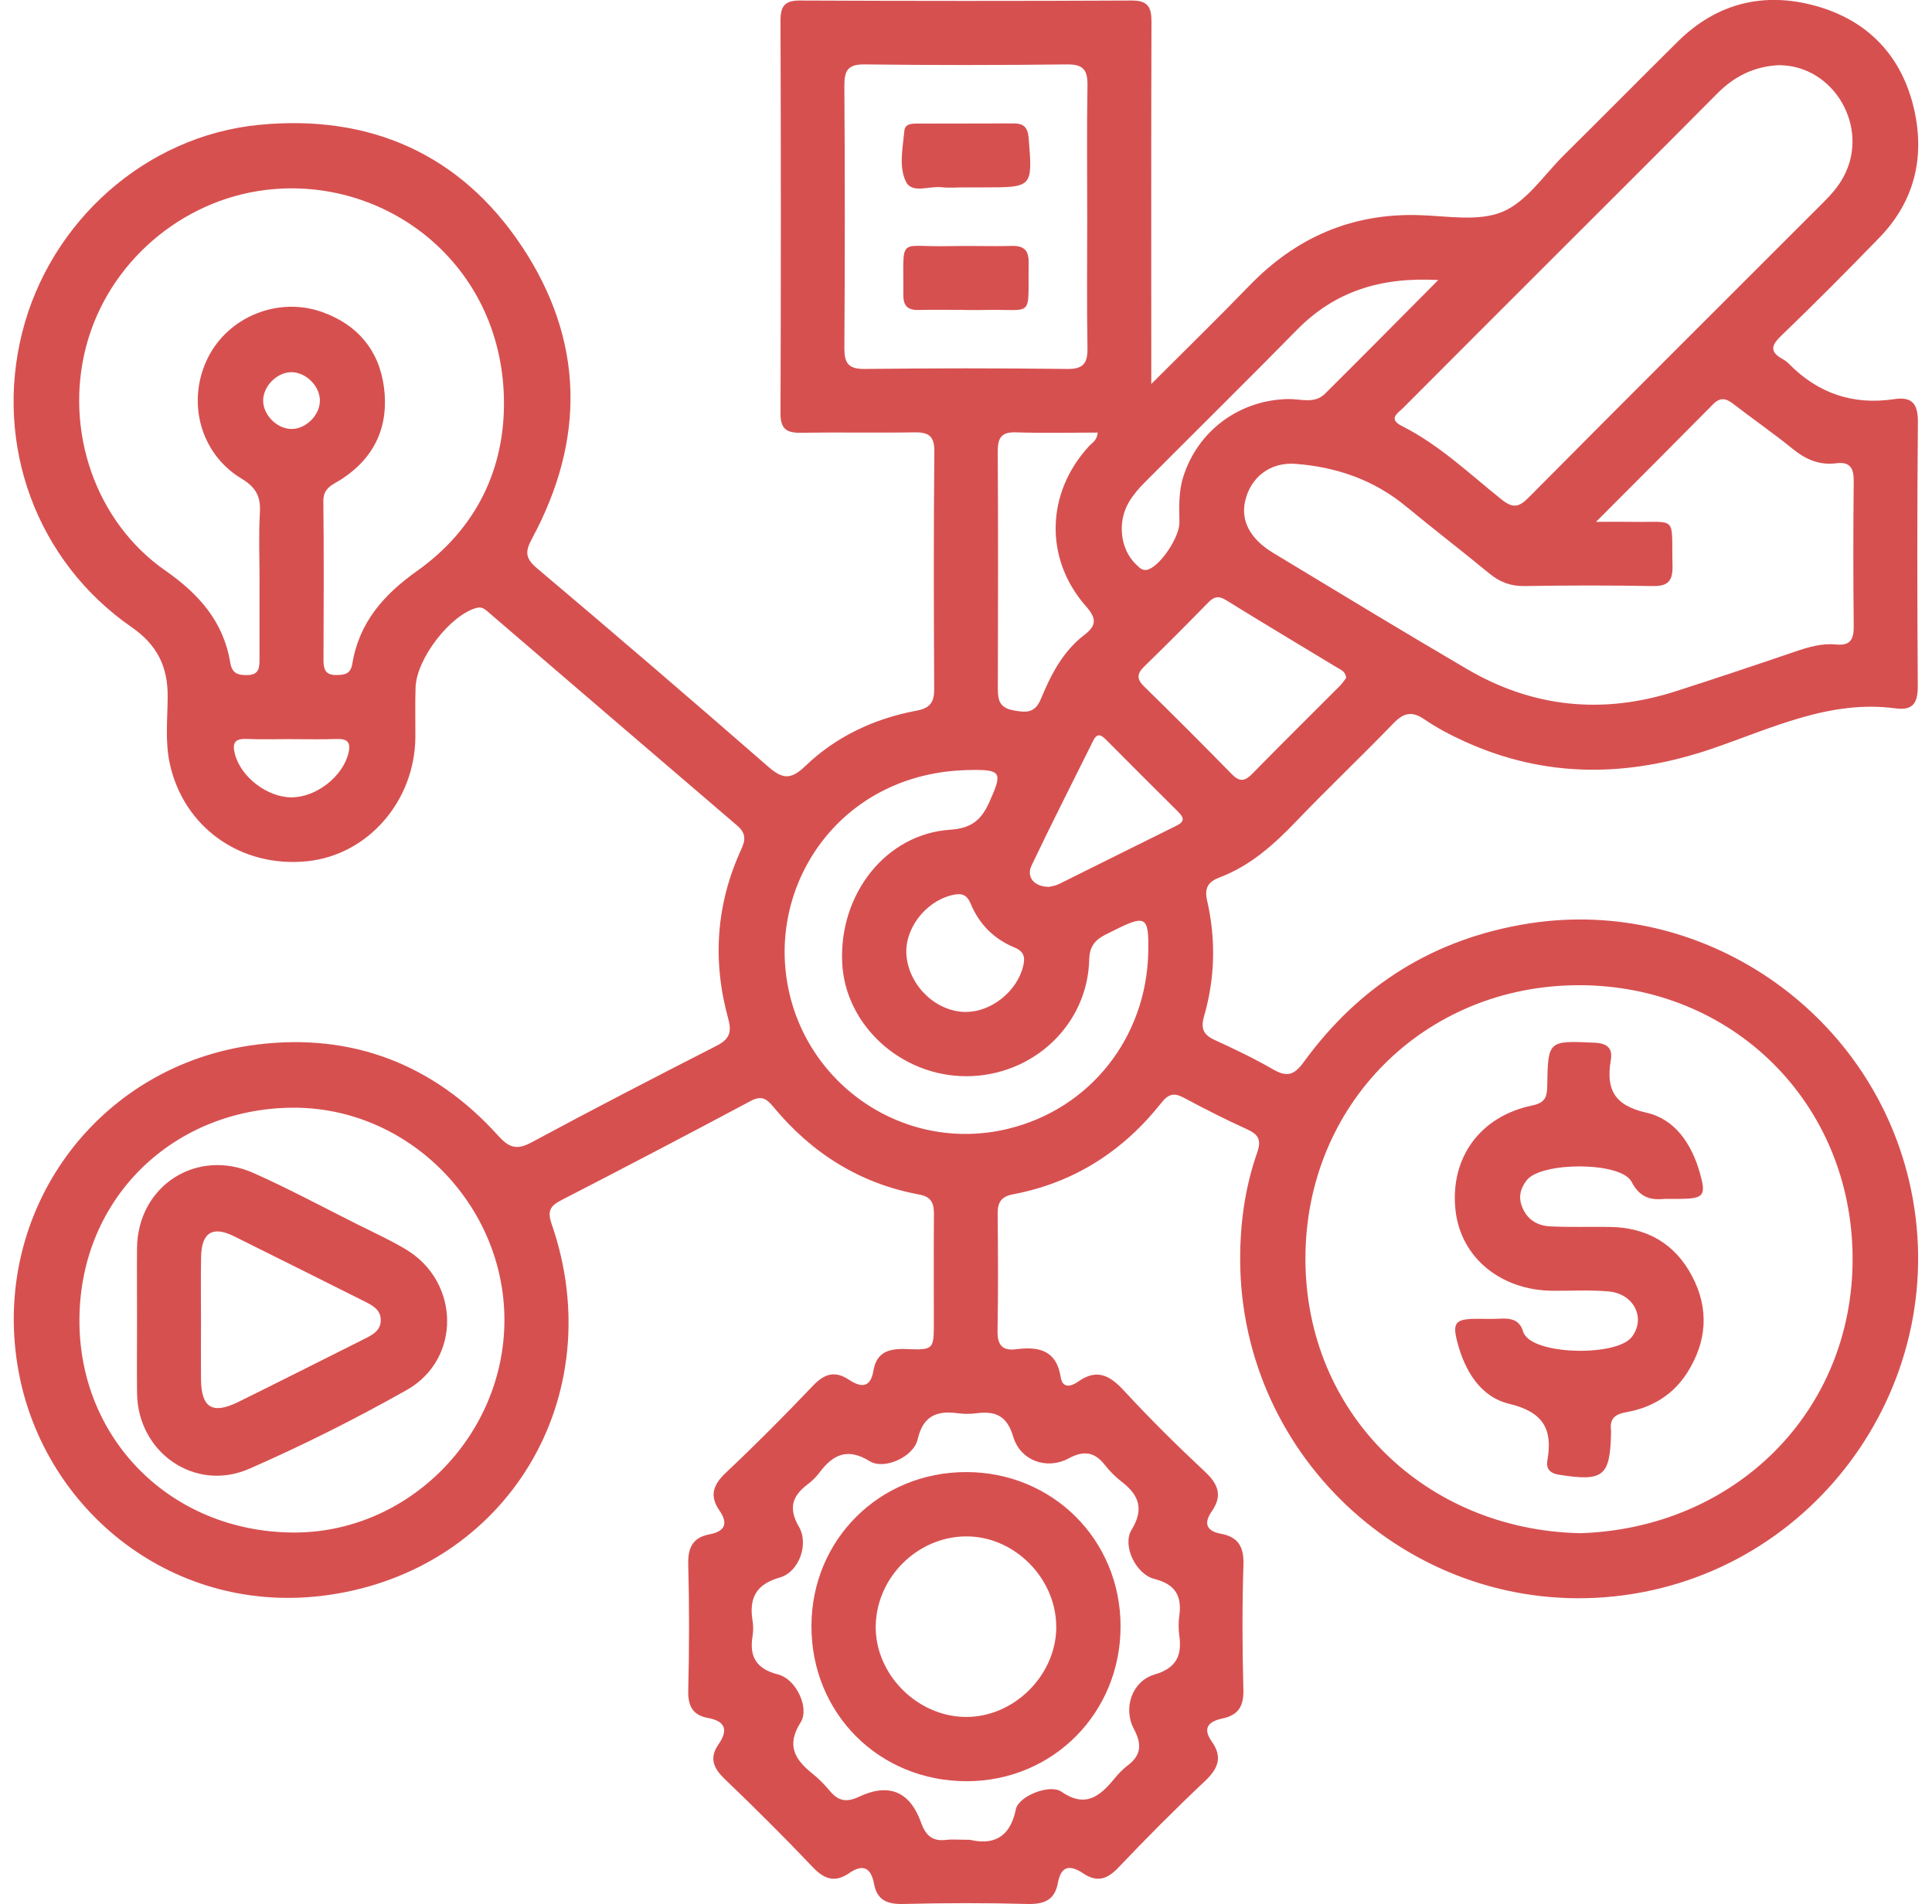 <svg width="70" height="69" viewBox="0 0 70 69" fill="none" xmlns="http://www.w3.org/2000/svg">
<g clip-path="url(#clip0_106_5210)">
<path d="M41.711 13.917C42.994 12.634 44.151 11.505 45.274 10.344C46.961 8.604 48.98 7.721 51.42 7.795C52.434 7.825 53.564 8.038 54.437 7.675C55.311 7.312 55.937 6.344 56.659 5.627C58.04 4.259 59.406 2.877 60.787 1.509C62.194 0.115 63.897 -0.305 65.77 0.209C67.688 0.735 68.922 2.042 69.357 3.984C69.744 5.713 69.361 7.301 68.102 8.602C66.927 9.815 65.735 11.012 64.519 12.184C64.147 12.543 64.147 12.763 64.583 13.008C64.663 13.052 64.741 13.108 64.805 13.172C65.862 14.252 67.136 14.689 68.632 14.463C69.307 14.361 69.496 14.659 69.489 15.32C69.459 18.489 69.463 21.66 69.485 24.829C69.489 25.432 69.35 25.758 68.68 25.668C66.296 25.349 64.195 26.389 62.045 27.124C59.002 28.165 56.018 28.211 53.062 26.865C52.559 26.636 52.061 26.377 51.605 26.064C51.146 25.749 50.848 25.836 50.48 26.217C49.323 27.415 48.112 28.563 46.961 29.764C46.152 30.608 45.302 31.371 44.19 31.793C43.801 31.941 43.625 32.146 43.736 32.633C44.056 34.029 44.025 35.438 43.627 36.819C43.497 37.267 43.599 37.498 44.016 37.687C44.73 38.013 45.443 38.355 46.122 38.747C46.62 39.034 46.883 38.971 47.238 38.483C49.264 35.697 51.975 33.999 55.4 33.462C61.635 32.483 67.697 36.576 69.165 42.768C70.87 49.956 65.831 57.072 58.488 57.845C51.278 58.606 44.956 52.908 44.934 45.654C44.93 44.319 45.111 43.022 45.548 41.77C45.709 41.309 45.602 41.111 45.186 40.921C44.406 40.567 43.642 40.178 42.888 39.775C42.535 39.586 42.331 39.642 42.079 39.96C40.695 41.711 38.918 42.857 36.709 43.275C36.273 43.358 36.143 43.569 36.147 43.982C36.16 45.393 36.169 46.805 36.143 48.216C36.134 48.727 36.302 48.956 36.819 48.89C37.631 48.786 38.277 48.919 38.431 49.9C38.498 50.326 38.814 50.239 39.06 50.065C39.734 49.587 40.202 49.828 40.715 50.382C41.656 51.402 42.644 52.379 43.657 53.327C44.138 53.776 44.301 54.193 43.908 54.758C43.603 55.196 43.705 55.478 44.243 55.578C44.878 55.696 45.075 56.066 45.052 56.712C45.004 58.215 45.01 59.72 45.05 61.224C45.067 61.814 44.873 62.145 44.306 62.266C43.803 62.373 43.547 62.599 43.908 63.11C44.306 63.674 44.132 64.091 43.655 64.541C42.577 65.557 41.533 66.608 40.513 67.68C40.11 68.104 39.738 68.212 39.249 67.884C38.786 67.573 38.444 67.588 38.329 68.228C38.22 68.843 37.837 69.006 37.233 68.991C35.73 68.95 34.225 68.954 32.722 68.991C32.152 69.004 31.78 68.858 31.669 68.267C31.561 67.693 31.284 67.517 30.769 67.873C30.26 68.224 29.869 68.102 29.449 67.658C28.415 66.568 27.346 65.507 26.262 64.467C25.853 64.074 25.686 63.708 26.032 63.208C26.384 62.701 26.297 62.369 25.651 62.251C25.105 62.151 24.923 61.827 24.936 61.264C24.973 59.739 24.977 58.21 24.936 56.685C24.92 56.072 25.105 55.711 25.71 55.596C26.269 55.491 26.391 55.2 26.067 54.735C25.693 54.195 25.841 53.797 26.304 53.36C27.382 52.344 28.427 51.294 29.446 50.221C29.864 49.778 30.249 49.654 30.765 49.998C31.189 50.28 31.539 50.298 31.643 49.68C31.761 48.975 32.222 48.858 32.853 48.884C33.833 48.925 33.835 48.892 33.835 47.91C33.835 46.615 33.827 45.319 33.838 44.023C33.842 43.634 33.772 43.37 33.312 43.286C31.152 42.888 29.405 41.783 28.015 40.101C27.778 39.814 27.589 39.688 27.209 39.889C24.923 41.108 22.628 42.309 20.325 43.495C19.922 43.705 19.829 43.895 19.988 44.354C22.143 50.583 18.409 56.875 11.886 57.797C6.316 58.584 1.609 54.76 0.674 49.7C-0.389 43.945 3.493 38.572 9.313 37.85C12.747 37.424 15.705 38.555 18.041 41.143C18.433 41.578 18.711 41.689 19.252 41.398C21.471 40.202 23.711 39.044 25.956 37.898C26.41 37.666 26.526 37.426 26.386 36.917C25.804 34.814 25.945 32.748 26.865 30.758C27.026 30.41 27.009 30.171 26.708 29.914C23.702 27.345 20.703 24.764 17.7 22.187C17.58 22.084 17.469 21.974 17.273 22.026C16.327 22.274 15.094 23.855 15.057 24.905C15.037 25.506 15.053 26.108 15.05 26.71C15.031 29.025 13.334 30.977 11.14 31.206C8.732 31.458 6.649 29.982 6.149 27.657C5.977 26.858 6.072 26.043 6.075 25.234C6.081 24.157 5.694 23.365 4.772 22.728C1.316 20.334 -0.222 16.112 0.807 12.036C1.821 8.026 5.277 4.918 9.405 4.522C13.387 4.139 16.675 5.568 18.907 8.926C21.164 12.323 21.217 15.912 19.283 19.502C19.029 19.972 19.013 20.216 19.451 20.586C22.261 22.959 25.053 25.355 27.824 27.772C28.331 28.215 28.633 28.281 29.168 27.767C30.29 26.686 31.68 26.036 33.211 25.751C33.711 25.656 33.849 25.438 33.847 24.964C33.833 22.095 33.825 19.226 33.853 16.356C33.859 15.773 33.623 15.657 33.111 15.666C31.747 15.69 30.38 15.659 29.016 15.681C28.494 15.69 28.277 15.54 28.279 14.977C28.296 10.235 28.296 5.49 28.279 0.748C28.279 0.218 28.435 0.015 28.99 0.019C32.992 0.037 36.996 0.039 40.998 0.019C41.611 0.015 41.722 0.274 41.72 0.809C41.706 4.857 41.713 8.908 41.713 12.956C41.713 13.208 41.713 13.459 41.713 13.918L41.711 13.917ZM57.24 55.557C62.879 55.382 67.153 51.133 67.123 45.565C67.093 39.956 62.756 35.7 57.216 35.699C51.614 35.699 47.29 40.028 47.298 45.622C47.307 51.248 51.666 55.428 57.238 55.556L57.24 55.557ZM9.404 21.051C9.404 20.218 9.368 19.385 9.417 18.554C9.45 17.974 9.256 17.648 8.748 17.341C7.245 16.434 6.751 14.537 7.532 12.965C8.274 11.477 10.074 10.742 11.662 11.303C12.956 11.76 13.739 12.695 13.913 14.044C14.094 15.444 13.578 16.584 12.369 17.367C12.067 17.561 11.71 17.667 11.716 18.158C11.738 20.077 11.727 21.995 11.721 23.915C11.721 24.229 11.779 24.462 12.169 24.459C12.469 24.457 12.702 24.436 12.765 24.053C13.008 22.563 13.896 21.552 15.107 20.692C17.234 19.181 18.311 17.01 18.258 14.441C18.156 9.513 13.944 6.351 9.618 6.884C6.566 7.26 3.917 9.52 3.121 12.551C2.323 15.585 3.452 18.905 5.983 20.669C7.201 21.517 8.1 22.523 8.343 24.015C8.41 24.42 8.643 24.47 8.98 24.461C9.383 24.451 9.404 24.19 9.402 23.892C9.4 22.945 9.402 21.997 9.402 21.049L9.404 21.051ZM57.829 18.909C58.351 18.909 58.693 18.904 59.036 18.909C60.813 18.944 60.555 18.62 60.598 20.51C60.611 21.047 60.435 21.247 59.883 21.236C58.334 21.208 56.785 21.21 55.235 21.236C54.739 21.243 54.349 21.097 53.971 20.788C52.971 19.964 51.944 19.176 50.946 18.352C49.778 17.387 48.425 16.921 46.937 16.808C46.026 16.738 45.306 17.289 45.111 18.169C44.954 18.876 45.298 19.533 46.132 20.036C48.468 21.447 50.798 22.865 53.153 24.244C55.537 25.642 58.067 25.895 60.7 25.053C62.153 24.588 63.599 24.103 65.042 23.611C65.529 23.444 66.014 23.302 66.531 23.354C67.025 23.404 67.169 23.176 67.164 22.706C67.145 20.949 67.145 19.191 67.164 17.434C67.169 16.965 67.029 16.723 66.533 16.786C65.918 16.866 65.42 16.647 64.946 16.26C64.248 15.692 63.502 15.179 62.79 14.627C62.527 14.424 62.319 14.394 62.069 14.648C60.705 16.027 59.334 17.399 57.827 18.909H57.829ZM64.48 2.36C63.547 2.401 62.834 2.771 62.219 3.389C60.183 5.44 58.136 7.48 56.092 9.522C54.343 11.271 52.592 13.019 50.846 14.774C50.659 14.963 50.272 15.174 50.791 15.435C52.149 16.118 53.24 17.169 54.411 18.104C54.809 18.42 55.028 18.387 55.38 18.034C58.93 14.455 62.499 10.898 66.064 7.334C66.344 7.055 66.603 6.762 66.792 6.412C67.763 4.624 66.453 2.382 64.48 2.362V2.36ZM18.276 47.836C18.278 43.649 14.796 40.101 10.581 40.138C6.314 40.176 2.908 43.373 2.878 47.799C2.849 52.131 6.173 55.483 10.579 55.531C14.789 55.578 18.274 52.025 18.276 47.836ZM39.392 7.884C39.392 6.29 39.373 4.696 39.401 3.103C39.41 2.549 39.264 2.329 38.668 2.334C36.219 2.362 33.772 2.364 31.323 2.334C30.721 2.327 30.59 2.558 30.593 3.106C30.614 6.272 30.614 9.435 30.593 12.601C30.59 13.154 30.73 13.374 31.326 13.369C33.775 13.341 36.222 13.339 38.672 13.369C39.273 13.376 39.41 13.145 39.401 12.597C39.373 11.027 39.392 9.456 39.392 7.884ZM35.154 66.668C35.919 66.844 36.585 66.651 36.806 65.561C36.904 65.078 38.038 64.635 38.453 64.92C39.319 65.52 39.845 65.098 40.369 64.459C40.515 64.282 40.676 64.109 40.859 63.971C41.356 63.595 41.374 63.195 41.085 62.654C40.678 61.89 41.021 60.914 41.83 60.678C42.626 60.444 42.831 59.989 42.727 59.252C42.696 59.026 42.696 58.788 42.727 58.56C42.829 57.834 42.59 57.407 41.828 57.214C41.152 57.044 40.652 56 40.998 55.435C41.467 54.667 41.258 54.163 40.624 53.677C40.406 53.508 40.206 53.306 40.036 53.09C39.662 52.612 39.275 52.546 38.723 52.844C37.92 53.275 36.968 52.925 36.711 52.059C36.493 51.318 36.082 51.118 35.393 51.209C35.166 51.239 34.929 51.239 34.701 51.209C33.936 51.105 33.442 51.309 33.248 52.157C33.103 52.79 32.041 53.275 31.508 52.945C30.714 52.455 30.19 52.697 29.699 53.349C29.575 53.514 29.423 53.666 29.259 53.789C28.692 54.213 28.564 54.667 28.948 55.324C29.312 55.952 28.951 56.962 28.259 57.16C27.389 57.408 27.134 57.908 27.267 58.73C27.296 58.91 27.296 59.104 27.267 59.284C27.141 60.046 27.415 60.478 28.2 60.678C28.837 60.839 29.342 61.884 29.009 62.41C28.477 63.247 28.803 63.761 29.444 64.274C29.677 64.461 29.888 64.681 30.081 64.911C30.378 65.264 30.68 65.314 31.112 65.111C32.202 64.594 32.968 64.909 33.374 66.046C33.542 66.518 33.788 66.729 34.284 66.669C34.512 66.642 34.745 66.666 35.153 66.666L35.154 66.668ZM35.019 38.997C32.648 39.001 30.619 37.148 30.514 34.882C30.399 32.393 32.098 30.223 34.421 30.066C35.204 30.012 35.554 29.714 35.847 29.061C36.335 27.972 36.304 27.872 35.045 27.904C30.658 28.015 28.039 31.669 28.476 35.28C28.946 39.177 32.691 41.828 36.517 40.904C39.488 40.188 41.539 37.603 41.604 34.499C41.63 33.202 41.52 33.131 40.362 33.714C39.917 33.938 39.479 34.077 39.464 34.767C39.41 37.141 37.42 38.992 35.019 38.997ZM48.773 24.561C48.747 24.32 48.575 24.268 48.444 24.189C47.103 23.374 45.756 22.574 44.423 21.747C44.143 21.575 43.98 21.623 43.771 21.838C43.014 22.613 42.25 23.381 41.472 24.137C41.202 24.398 41.161 24.588 41.452 24.873C42.524 25.921 43.584 26.982 44.632 28.054C44.912 28.34 45.102 28.313 45.369 28.041C46.418 26.971 47.485 25.917 48.544 24.855C48.638 24.761 48.71 24.646 48.775 24.564L48.773 24.561ZM39.773 15.675C38.779 15.675 37.794 15.699 36.811 15.666C36.274 15.648 36.148 15.873 36.15 16.364C36.167 19.229 36.161 22.095 36.154 24.96C36.154 25.377 36.222 25.649 36.717 25.74C37.178 25.825 37.496 25.849 37.711 25.331C38.075 24.453 38.507 23.604 39.288 23.006C39.727 22.671 39.741 22.417 39.347 21.969C37.831 20.249 37.901 17.863 39.449 16.175C39.567 16.045 39.753 15.96 39.771 15.673L39.773 15.675ZM52.116 10.148C50.048 10.031 48.375 10.544 46.996 11.947C45.165 13.811 43.303 15.644 41.459 17.497C41.248 17.708 41.05 17.943 40.9 18.198C40.473 18.924 40.593 19.901 41.15 20.44C41.28 20.564 41.395 20.716 41.624 20.627C42.079 20.449 42.744 19.442 42.733 18.922C42.722 18.367 42.701 17.815 42.873 17.273C43.405 15.599 44.913 14.491 46.678 14.459C47.124 14.452 47.625 14.646 48.007 14.267C49.351 12.934 50.68 11.586 52.114 10.144L52.116 10.148ZM38.001 32.137C38.085 32.115 38.229 32.102 38.349 32.043C39.777 31.337 41.198 30.623 42.626 29.919C42.942 29.764 42.894 29.62 42.681 29.409C41.811 28.55 40.95 27.681 40.086 26.815C39.919 26.649 39.766 26.526 39.612 26.834C38.864 28.342 38.098 29.842 37.376 31.361C37.174 31.784 37.474 32.133 38 32.135L38.001 32.137ZM34.978 36.667C35.902 36.68 36.837 35.932 37.065 35.032C37.152 34.688 37.115 34.481 36.748 34.329C36.015 34.025 35.477 33.487 35.173 32.754C35.021 32.385 34.812 32.354 34.469 32.441C33.496 32.689 32.742 33.699 32.846 34.66C32.963 35.749 33.923 36.654 34.978 36.669V36.667ZM10.59 26.782C10.037 26.782 9.481 26.799 8.93 26.776C8.508 26.76 8.408 26.919 8.51 27.317C8.721 28.148 9.679 28.896 10.57 28.892C11.466 28.888 12.415 28.133 12.621 27.304C12.725 26.886 12.584 26.763 12.182 26.778C11.653 26.797 11.121 26.784 10.59 26.784V26.782ZM10.59 15.544C11.118 15.527 11.608 15.009 11.59 14.489C11.573 13.961 11.055 13.47 10.535 13.487C10.007 13.504 9.517 14.022 9.535 14.542C9.552 15.07 10.07 15.56 10.59 15.544Z" fill="#D75050"/>
<path d="M60.342 43.442C59.915 43.477 59.454 43.479 59.115 42.824C58.734 42.085 55.855 42.094 55.322 42.759C55.094 43.044 55.004 43.364 55.148 43.73C55.333 44.199 55.705 44.415 56.168 44.438C56.883 44.473 57.601 44.449 58.317 44.458C59.657 44.475 60.681 45.052 61.307 46.242C61.931 47.425 61.847 48.606 61.136 49.732C60.625 50.541 59.857 51.004 58.937 51.168C58.504 51.246 58.315 51.407 58.371 51.837C58.374 51.859 58.371 51.883 58.371 51.905C58.341 53.506 58.093 53.695 56.468 53.434C56.131 53.38 56.014 53.191 56.064 52.918C56.268 51.774 55.903 51.161 54.678 50.867C53.638 50.617 53.073 49.673 52.801 48.63C52.621 47.942 52.73 47.801 53.428 47.788C53.728 47.783 54.03 47.801 54.33 47.783C54.731 47.758 55.07 47.814 55.192 48.273C55.203 48.316 55.235 48.355 55.261 48.392C55.774 49.104 58.595 49.141 59.126 48.442C59.637 47.768 59.208 46.881 58.286 46.796C57.621 46.735 56.945 46.776 56.275 46.772C54.367 46.763 52.916 45.559 52.734 43.84C52.536 41.957 53.617 40.452 55.518 40.056C55.979 39.96 56.051 39.756 56.059 39.358C56.085 37.692 56.094 37.707 57.78 37.783C58.237 37.803 58.437 37.988 58.363 38.412C58.182 39.471 58.486 40.056 59.648 40.317C60.696 40.552 61.292 41.456 61.588 42.496C61.823 43.318 61.738 43.432 60.89 43.442C60.751 43.442 60.612 43.442 60.34 43.442H60.342Z" fill="#D75050"/>
<path d="M4.965 47.855C4.965 46.977 4.957 46.1 4.965 45.222C4.989 42.97 7.125 41.581 9.196 42.509C10.46 43.073 11.682 43.73 12.922 44.351C13.52 44.651 14.133 44.928 14.707 45.273C16.669 46.446 16.719 49.249 14.733 50.369C12.885 51.411 10.979 52.368 9.037 53.219C7.066 54.084 4.994 52.636 4.966 50.489C4.955 49.611 4.965 48.734 4.965 47.857V47.855ZM7.282 47.827C7.282 48.541 7.277 49.258 7.282 49.972C7.291 51.009 7.693 51.263 8.63 50.802C10.14 50.058 11.642 49.297 13.148 48.543C13.461 48.386 13.806 48.234 13.796 47.818C13.787 47.44 13.472 47.29 13.178 47.142C11.61 46.359 10.044 45.571 8.472 44.793C7.699 44.412 7.304 44.662 7.286 45.543C7.271 46.303 7.282 47.064 7.282 47.827Z" fill="#D75050"/>
<path d="M34.941 6.79C34.663 6.79 34.384 6.816 34.11 6.784C33.669 6.734 33.042 7.025 32.825 6.586C32.559 6.044 32.709 5.363 32.766 4.744C32.792 4.469 33.051 4.48 33.255 4.478C34.408 4.472 35.563 4.48 36.716 4.472C37.087 4.469 37.238 4.611 37.27 4.996C37.414 6.792 37.423 6.79 35.632 6.79C35.4 6.79 35.171 6.79 34.939 6.79H34.941Z" fill="#D75050"/>
<path d="M34.93 11.229C34.377 11.229 33.822 11.22 33.268 11.232C32.889 11.24 32.728 11.079 32.73 10.697C32.748 8.502 32.489 8.965 34.375 8.919C35.136 8.9 35.899 8.932 36.659 8.911C37.104 8.9 37.278 9.074 37.27 9.52C37.239 11.595 37.505 11.184 35.621 11.232C35.389 11.238 35.16 11.232 34.929 11.232V11.229H34.93Z" fill="#D75050"/>
<path d="M40.6 58.928C40.602 62.068 38.152 64.537 35.032 64.543C31.857 64.548 29.397 62.092 29.4 58.921C29.404 55.792 31.866 53.341 35.004 53.341C38.139 53.341 40.598 55.796 40.6 58.926V58.928ZM38.269 58.935C38.262 57.168 36.727 55.646 34.976 55.672C33.227 55.696 31.759 57.162 31.729 58.913C31.7 60.659 33.223 62.201 34.989 62.214C36.744 62.227 38.278 60.694 38.271 58.937L38.269 58.935Z" fill="#D75050"/>
</g>
<defs>
<clipPath id="clip0_106_5210">
<rect width="69.011" height="69" fill="white" transform="translate(0.494)"/>
</clipPath>
</defs>
</svg>
